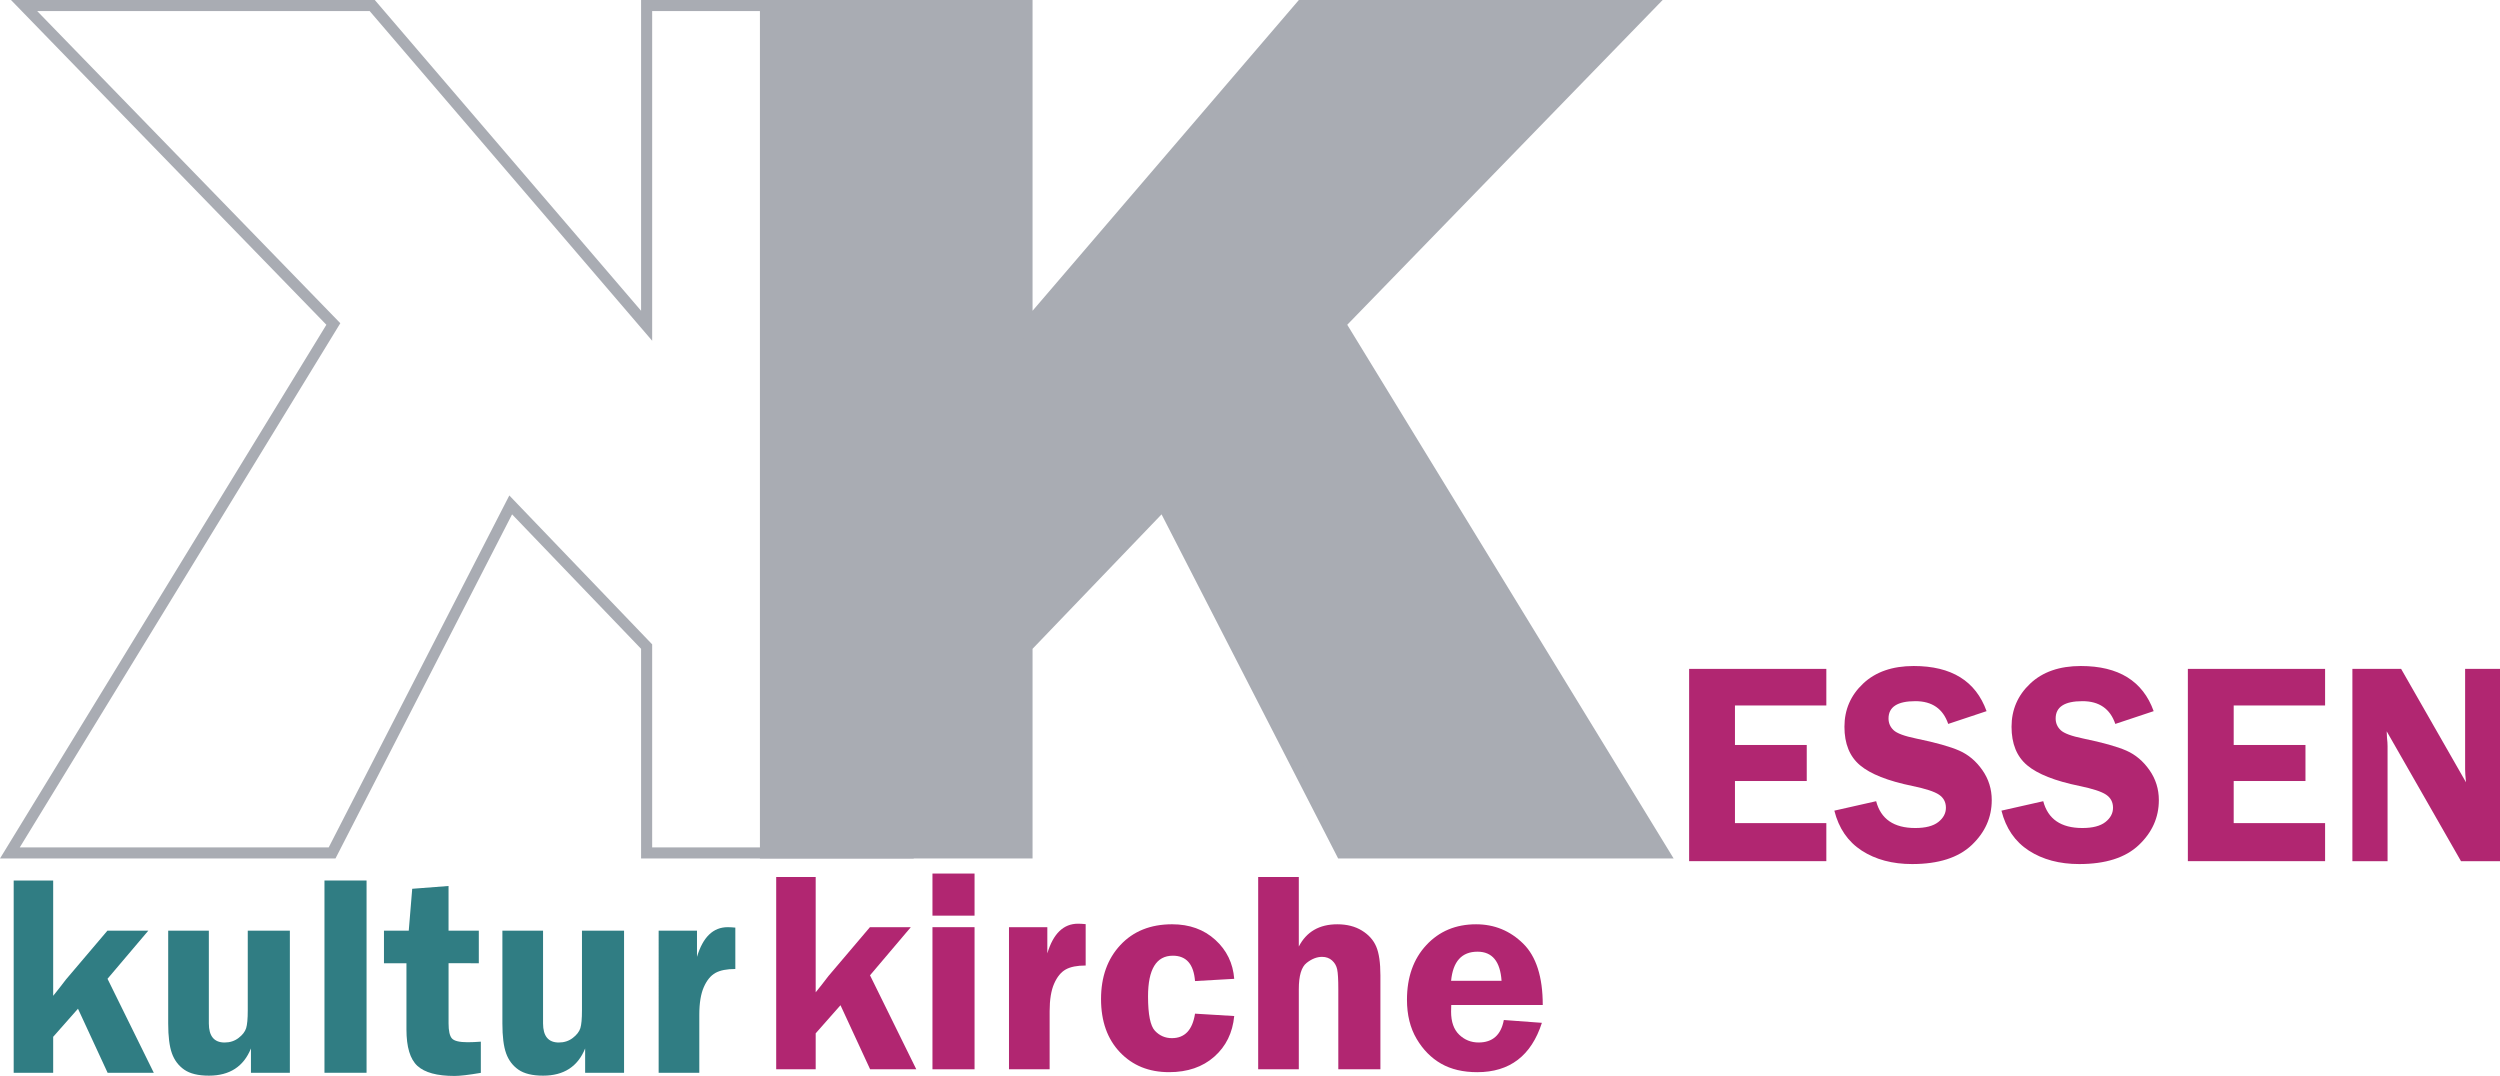 <?xml version="1.0" encoding="utf-8"?>
<!-- Generator: Adobe Illustrator 16.0.3, SVG Export Plug-In . SVG Version: 6.00 Build 0)  -->
<!DOCTYPE svg PUBLIC "-//W3C//DTD SVG 1.1//EN" "http://www.w3.org/Graphics/SVG/1.1/DTD/svg11.dtd">
<svg version="1.1" id="Ebene_1" xmlns="http://www.w3.org/2000/svg" xmlns:xlink="http://www.w3.org/1999/xlink" x="0px" y="0px"
	 width="225.476px" height="97.04px" viewBox="0 0 225.476 97.04" enable-background="new 0 0 225.476 97.04" xml:space="preserve">
<g>
	<polygon fill="none" stroke="#A9ACB3" stroke-miterlimit="3.864" points="81.908,0.5 58.319,0.5 58.319,29.381 33.572,0.5 
		2.173,0.5 30.065,29.221 0.892,76.926 29.952,76.926 46.06,45.538 58.319,58.315 58.319,76.926 81.908,76.926 81.908,0.5 	"/>
	<polygon fill="#A9ACB3" stroke="#A9ACB3" stroke-miterlimit="3.864" points="69.038,0.5 92.627,0.5 92.627,29.381 117.375,0.5 
		148.773,0.5 120.88,29.221 150.054,76.926 120.994,76.926 104.887,45.538 92.627,58.315 92.627,76.926 69.038,76.926 69.038,0.5 	
		"/>
	<path fill="#307D83" d="M9.696,88.278l4.175,8.477H9.706l-2.673-5.779L4.796,93.51v3.244H1.234V79.413h3.562v10.4l0.558-0.699
		c0.236-0.32,0.435-0.58,0.595-0.773l3.739-4.404h3.688L9.696,88.278L9.696,88.278z"/>
	<path fill="#307D83" d="M26.143,83.936v12.818h-3.51v-2.195c-0.661,1.637-1.924,2.455-3.789,2.455c-0.966,0-1.708-0.18-2.225-0.539
		s-0.888-0.85-1.112-1.471c-0.225-0.623-0.337-1.521-0.337-2.695v-8.373h3.666v8.365c0,1.148,0.475,1.723,1.424,1.723
		c0.483,0,0.903-0.137,1.259-0.412c0.356-0.273,0.583-0.568,0.681-0.881c0.097-0.313,0.146-0.848,0.146-1.609v-7.186H26.143
		L26.143,83.936z"/>
	<polygon fill="#307D83" points="29.264,96.754 29.264,79.413 33.06,79.413 33.06,96.754 29.264,96.754 	"/>
	<path fill="#307D83" d="M40.456,86.874v5.424c0,0.676,0.101,1.129,0.301,1.357s0.674,0.344,1.418,0.344
		c0.343,0,0.74-0.018,1.192-0.051v2.813c-1.099,0.188-1.89,0.279-2.372,0.279c-1.572,0-2.688-0.303-3.348-0.908
		c-0.659-0.605-0.989-1.701-0.989-3.285v-5.973h-2.028v-2.938h2.236l0.312-3.777l3.276-0.252v4.029h2.73v2.938H40.456L40.456,86.874
		z"/>
	<path fill="#307D83" d="M56.284,83.936v12.818h-3.51v-2.195c-0.661,1.637-1.924,2.455-3.789,2.455c-0.966,0-1.708-0.18-2.225-0.539
		s-0.888-0.85-1.112-1.471c-0.225-0.623-0.337-1.521-0.337-2.695v-8.373h3.667v8.365c0,1.148,0.475,1.723,1.424,1.723
		c0.483,0,0.902-0.137,1.259-0.412c0.356-0.273,0.583-0.568,0.681-0.881c0.097-0.313,0.146-0.848,0.146-1.609v-7.186H56.284
		L56.284,83.936z"/>
	<path fill="#307D83" d="M63.07,96.754h-3.666V83.936h3.458v2.363c0.534-1.783,1.458-2.676,2.771-2.676
		c0.187,0,0.416,0.014,0.687,0.039v3.732c-0.771,0-1.369,0.117-1.796,0.355s-0.776,0.664-1.047,1.279
		c-0.271,0.617-0.406,1.445-0.406,2.49V96.754L63.07,96.754z"/>
	<path fill="#B12671" d="M78.467,87.963l4.174,8.477h-4.164l-2.673-5.779l-2.237,2.535v3.244h-3.562V79.098h3.562v10.4l0.558-0.699
		c0.236-0.32,0.435-0.578,0.595-0.773l3.739-4.404h3.688L78.467,87.963L78.467,87.963z"/>
	<path fill-rule="evenodd" clip-rule="evenodd" fill="#B12671" d="M87.895,83.622V96.44h-3.796V83.622H87.895L87.895,83.622z
		 M87.895,78.786v3.797h-3.796v-3.797H87.895L87.895,78.786z"/>
	<path fill="#B12671" d="M94.667,96.44h-3.666V83.622h3.458v2.363c0.534-1.783,1.458-2.676,2.772-2.676
		c0.186,0,0.414,0.014,0.686,0.039v3.732c-0.77,0-1.369,0.117-1.796,0.355s-0.776,0.664-1.047,1.279
		c-0.271,0.617-0.407,1.445-0.407,2.49V96.44L94.667,96.44z"/>
	<path fill="#B12671" d="M111.315,91.637c-0.144,1.51-0.742,2.732-1.797,3.664c-1.053,0.932-2.414,1.398-4.081,1.398
		c-1.812,0-3.287-0.598-4.426-1.793c-1.138-1.197-1.708-2.797-1.708-4.801c0-2.002,0.582-3.627,1.746-4.873
		c1.164-1.248,2.719-1.871,4.666-1.871c1.566,0,2.863,0.469,3.893,1.404c1.028,0.936,1.598,2.107,1.707,3.516l-3.535,0.201
		c-0.119-1.523-0.785-2.287-1.999-2.287c-1.493,0-2.239,1.225-2.239,3.674c0,1.629,0.209,2.664,0.627,3.104
		c0.416,0.439,0.926,0.658,1.523,0.658c1.164,0,1.859-0.736,2.088-2.209L111.315,91.637L111.315,91.637z"/>
	<path fill="#B12671" d="M117.14,79.098v6.27c0.695-1.338,1.852-2.006,3.471-2.006c0.863,0,1.604,0.188,2.217,0.564
		s1.047,0.861,1.297,1.453s0.375,1.459,0.375,2.6v8.461h-3.797v-7.23c0-0.863-0.033-1.457-0.102-1.779
		c-0.066-0.322-0.221-0.59-0.461-0.807c-0.24-0.215-0.541-0.324-0.902-0.324c-0.473,0-0.939,0.186-1.402,0.553
		c-0.463,0.369-0.695,1.154-0.695,2.357v7.23h-3.665V79.098H117.14L117.14,79.098z"/>
	<path fill-rule="evenodd" clip-rule="evenodd" fill="#B12671" d="M139.142,90.641h-8.254c-0.01,0.23-0.014,0.43-0.014,0.6
		c0,0.918,0.244,1.611,0.732,2.08c0.486,0.467,1.07,0.701,1.748,0.701c1.264,0,2.023-0.676,2.277-2.027l3.432,0.254
		c-0.957,2.967-2.898,4.451-5.83,4.451c-1.277,0-2.363-0.256-3.258-0.768c-0.893-0.51-1.629-1.256-2.209-2.236
		s-0.871-2.156-0.871-3.525c0-2.037,0.582-3.682,1.746-4.932c1.162-1.252,2.658-1.877,4.486-1.877c1.648,0,3.064,0.58,4.244,1.738
		S139.142,88.106,139.142,90.641L139.142,90.641z M130.875,88.458h4.551c-0.119-1.75-0.842-2.625-2.168-2.625
		C131.837,85.833,131.044,86.708,130.875,88.458L130.875,88.458z"/>
	<polygon fill="#B12671" points="164.718,63.627 156.476,63.627 156.476,67.19 162.951,67.19 162.951,70.44 156.476,70.44 
		156.476,74.237 164.718,74.237 164.718,77.668 152.343,77.668 152.343,60.327 164.718,60.327 164.718,63.627 	"/>
	<path fill="#B12671" d="M179.169,64.139l-3.459,1.152c-0.467-1.369-1.455-2.053-2.965-2.053c-1.611,0-2.418,0.52-2.418,1.561
		c0,0.414,0.15,0.764,0.453,1.053c0.301,0.287,0.98,0.539,2.039,0.756c1.77,0.365,3.066,0.729,3.889,1.092
		c0.824,0.363,1.518,0.949,2.082,1.756s0.846,1.709,0.846,2.707c0,1.563-0.604,2.914-1.811,4.055s-2.998,1.711-5.369,1.711
		c-1.779,0-3.295-0.404-4.545-1.213c-1.248-0.811-2.072-2.01-2.471-3.604l3.77-0.852c0.424,1.611,1.598,2.418,3.527,2.418
		c0.93,0,1.623-0.18,2.08-0.539s0.686-0.789,0.686-1.287c0-0.508-0.209-0.9-0.623-1.18s-1.215-0.541-2.398-0.785
		c-2.209-0.453-3.783-1.076-4.723-1.867s-1.408-1.947-1.408-3.471c0-1.541,0.561-2.84,1.684-3.896
		c1.121-1.059,2.645-1.586,4.566-1.586C176.005,60.067,178.195,61.424,179.169,64.139L179.169,64.139z"/>
	<path fill="#B12671" d="M194.24,64.139l-3.459,1.152c-0.467-1.369-1.455-2.053-2.965-2.053c-1.611,0-2.416,0.52-2.416,1.561
		c0,0.414,0.15,0.764,0.451,1.053c0.301,0.287,0.98,0.539,2.039,0.756c1.77,0.365,3.066,0.729,3.889,1.092
		c0.824,0.363,1.518,0.949,2.082,1.756s0.846,1.709,0.846,2.707c0,1.563-0.604,2.914-1.811,4.055s-2.998,1.711-5.369,1.711
		c-1.779,0-3.295-0.404-4.545-1.213c-1.248-0.811-2.072-2.01-2.471-3.604l3.77-0.852c0.424,1.611,1.598,2.418,3.527,2.418
		c0.93,0,1.623-0.18,2.08-0.539s0.686-0.789,0.686-1.287c0-0.508-0.209-0.9-0.623-1.18s-1.215-0.541-2.398-0.785
		c-2.209-0.453-3.783-1.076-4.723-1.867s-1.408-1.947-1.408-3.471c0-1.541,0.561-2.84,1.684-3.896
		c1.121-1.059,2.645-1.586,4.566-1.586C191.076,60.067,193.265,61.424,194.24,64.139L194.24,64.139z"/>
	<polygon fill="#B12671" points="209.701,63.627 201.458,63.627 201.458,67.19 207.931,67.19 207.931,70.44 201.458,70.44 
		201.458,74.237 209.701,74.237 209.701,77.668 197.324,77.668 197.324,60.327 209.701,60.327 209.701,63.627 	"/>
	<path fill="#B12671" d="M225.476,60.327v17.342h-3.518l-6.701-11.713c0.01,0.295,0.018,0.49,0.027,0.584
		c0.035,0.297,0.051,0.545,0.051,0.75v10.379h-3.172V60.327h4.395l5.85,10.227c-0.051-0.508-0.078-0.893-0.078-1.156v-9.07H225.476
		L225.476,60.327z"/>
</g>
</svg>
